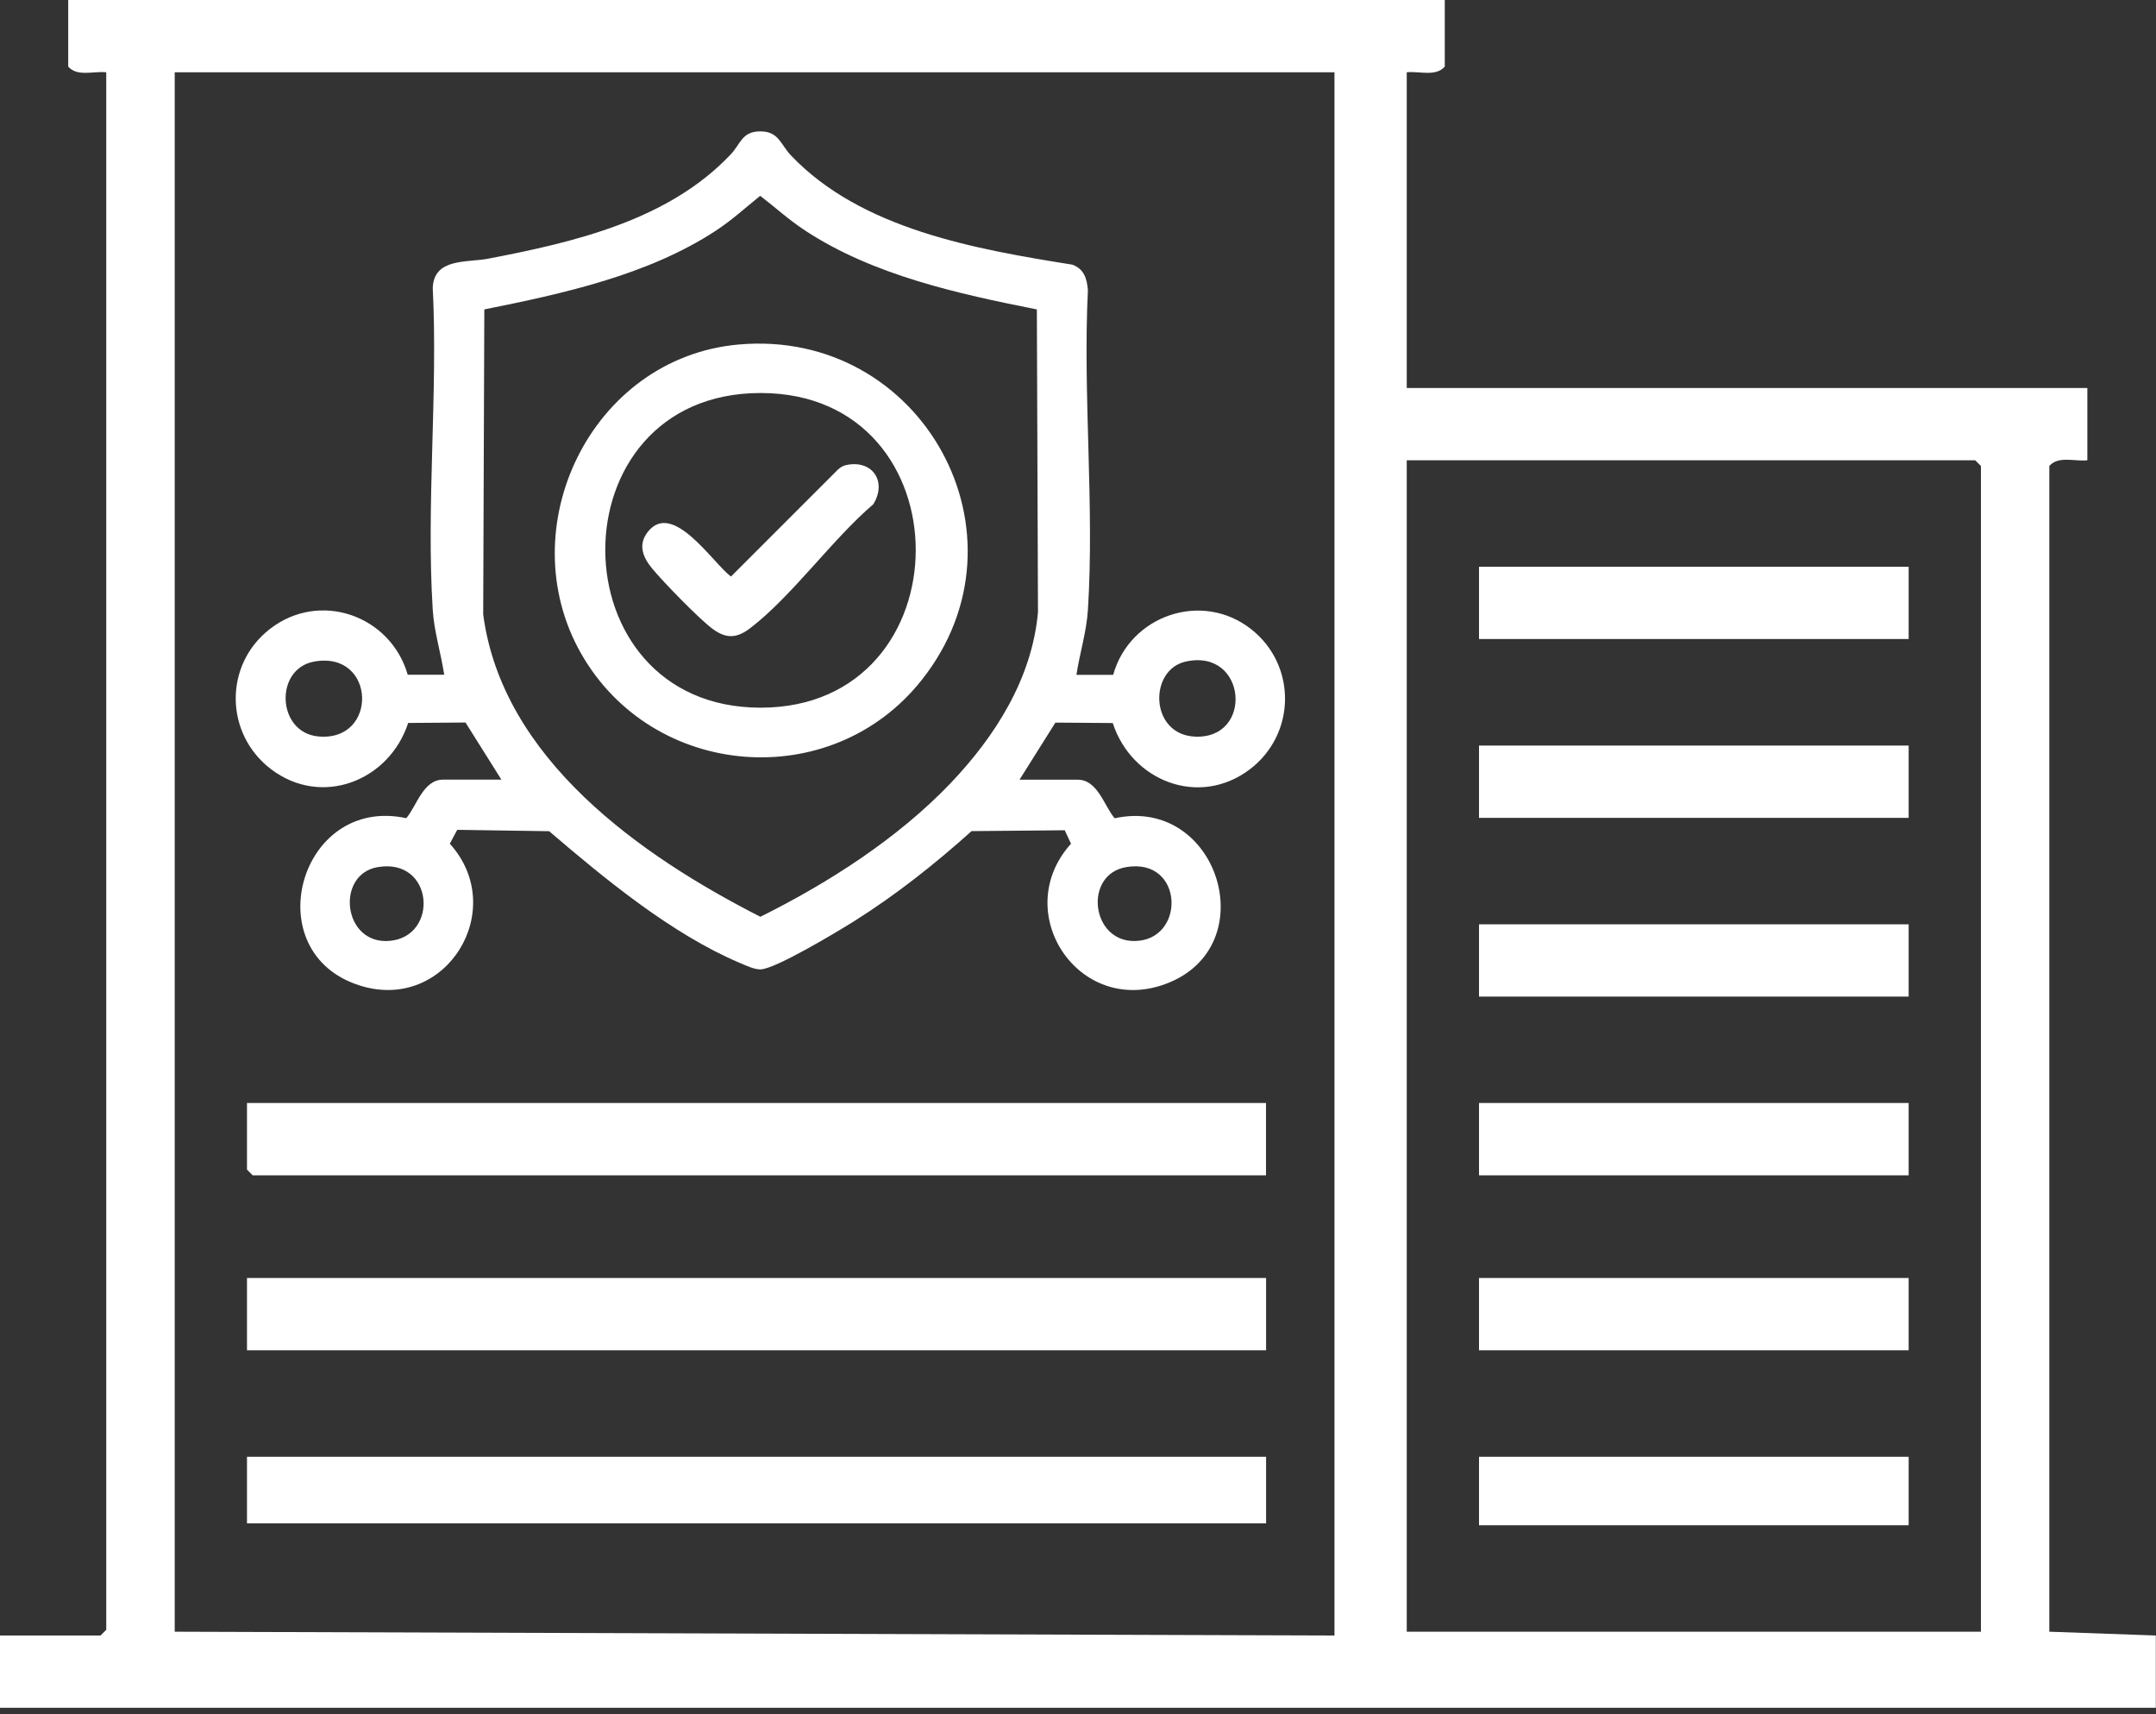 <?xml version="1.0" encoding="UTF-8"?> <svg xmlns="http://www.w3.org/2000/svg" id="Layer_1" version="1.1" viewBox="0 0 250 198.74"><rect x="0" y="0" width="250" height="198.74" fill="#333333" stroke="none"/><path d="M167.53,0v7.72c-1.05,1.21-2.96.5-4.41.66v36.6h78.92v8.38c-1.45.16-3.36-.55-4.41.66v135.14l12.35.44v8.38H-.02v-8.38h11.68l.66-.66V8.38c-1.45-.16-3.36.55-4.41-.66V0h159.62ZM154.74,8.38H20.26v180.78l134.48.44V8.38h0ZM229.7,189.16V54.02l-.66-.66h-65.92v135.8h66.58ZM28.64,148.15v8.38h118.17v-8.38H28.64ZM28.64,127.87v7.72l.66.66h117.5v-8.38H28.64ZM28.64,168.88v7.72h118.17v-7.72H28.64ZM171.5,65.7v8.38h49.82v-8.38h-49.82ZM171.5,86.43v8.38h49.82v-8.38h-49.82ZM171.5,107.15v8.38h49.82v-8.38h-49.82ZM171.5,127.87v8.38h49.82v-8.38h-49.82ZM171.5,148.15v8.38h49.82v-8.38h-49.82ZM171.5,168.88v7.94h49.82v-7.94h-49.82ZM124.85,78.23h4.23c1.92-6.87,10.28-9.79,16-5.29,5.3,4.17,5.22,12.16-.15,16.24-5.88,4.47-13.72,1.36-15.9-5.36l-6.65-.05-4.16,6.62h6.75c2.32,0,3.06,3.04,4.28,4.47,12.04-2.63,17.47,14.94,5.9,19.21-10.15,3.75-18.08-8.37-10.96-16.26l-.73-1.56-10.8.1c-4.27,3.83-8.76,7.39-13.63,10.45-1.83,1.15-9.18,5.58-10.86,5.58-.77,0-1.71-.47-2.43-.77-7.86-3.34-15.63-9.74-22.06-15.25l-10.66-.16-.86,1.61c6.88,7.6-.39,19.55-10.37,16.46-12.17-3.76-7.1-22.11,5.32-19.42,1.22-1.43,1.96-4.47,4.28-4.47h6.75l-4.16-6.62-6.65.05c-2.18,6.7-10.01,9.83-15.9,5.36-5.38-4.09-5.49-12.08-.15-16.24,5.78-4.51,14.01-1.6,16,5.29h4.23c-.38-2.52-1.17-4.97-1.33-7.53-.77-12.15.61-25.1,0-37.33.15-3.47,3.95-2.9,6.42-3.37,10.01-1.92,20.91-4.45,28.13-12.09,1.18-1.25,1.29-2.67,3.44-2.67s2.34,1.53,3.57,2.81c8.13,8.54,21.39,10.85,32.6,12.64,1.37.5,1.69,1.6,1.81,2.95-.6,12.15.77,25.01,0,37.07-.16,2.56-.95,5.02-1.33,7.53h.03ZM110.19,90.83c5.2-5.44,9.49-12.18,10.17-19.87l-.13-35.09c-9.14-1.81-18.98-3.97-26.85-9.13-1.92-1.26-3.43-2.66-5.23-4.04-1.71,1.38-3.29,2.83-5.14,4.04-7.87,5.16-17.73,7.3-26.85,9.13l-.13,35.36c2.21,16.73,18.21,27.95,32.14,35.05,7.87-3.91,15.92-9.07,22.02-15.45ZM36.4,76.7c-4.59.85-4.3,8.19.47,8.67,7.05.7,6.75-10.01-.47-8.67ZM137.47,76.7c-4.28.97-4.15,8.38,1,8.69,6.94.41,6.14-10.3-1-8.69ZM43.81,100.52c-4.95.83-4.06,9.07,1.41,8.55,5.7-.54,5.09-9.64-1.41-8.55ZM130.6,100.52c-4.96.83-4.11,8.62.95,8.57,5.98-.05,5.77-9.7-.95-8.57ZM85.63,39.94c21.3-1.91,34.58,22.16,21.21,38.94-10.47,13.16-31.17,11.45-39.46-3.12s1.15-34.28,18.25-35.82ZM88.2,45.56c-24.13,0-23.91,36.48,0,36.48s24.05-36.48,0-36.48ZM97.06,54.54l-12.3,12.3c-2.12-1.59-6.77-8.89-9.66-5.16-1.17,1.51-.52,2.97.53,4.24,1.28,1.55,5.49,5.88,7.02,7,1.61,1.18,2.83,1.06,4.37-.12,4.85-3.73,9.47-10.26,14.24-14.34,1.64-2.64-.12-5.24-3.21-4.53-.39.09-.7.33-.99.6h0Z" fill="#FFFFFF"></path></svg> 